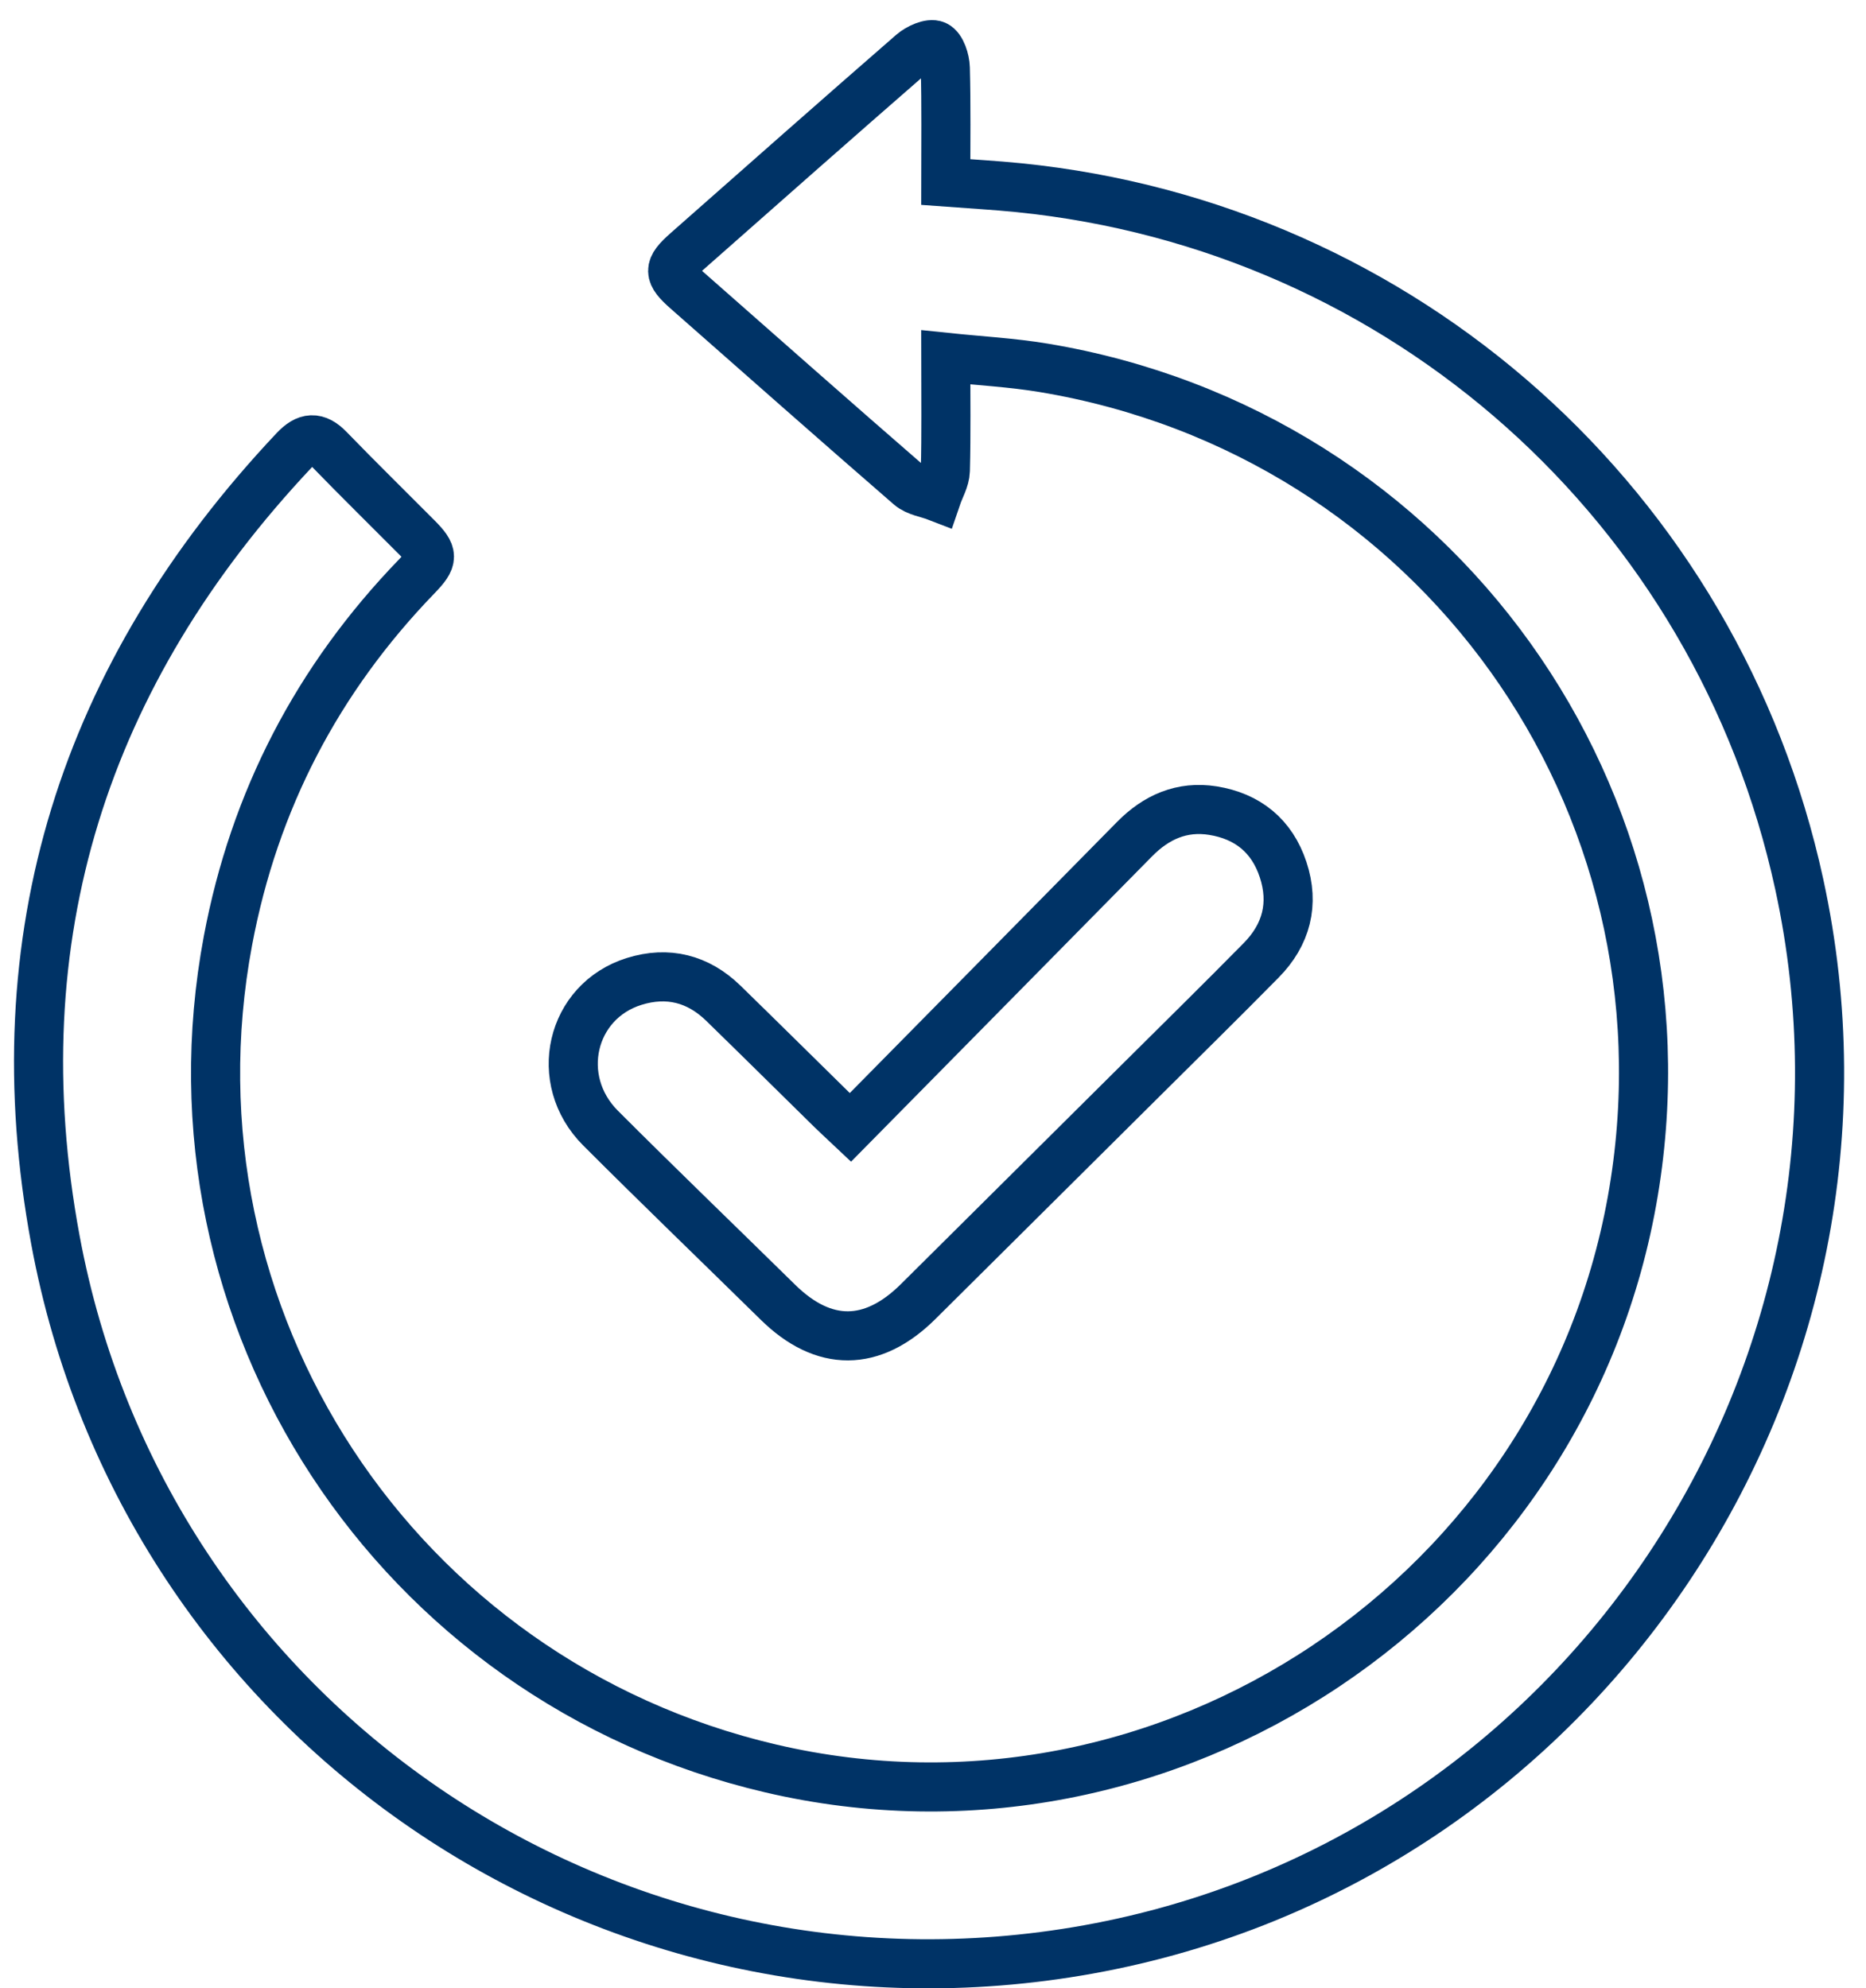 <svg xmlns="http://www.w3.org/2000/svg" xmlns:xlink="http://www.w3.org/1999/xlink" id="Untitled-P%E1gina%201" viewBox="0 0 76 81" style="background-color:#ffffff00" xml:space="preserve" x="0px" y="0px" width="76px" height="81px">	<g>		<path d="M 38.519 14.556 C 38.519 16.179 38.542 17.675 38.503 19.168 C 38.493 19.526 38.277 19.879 38.156 20.234 C 37.784 20.09 37.336 20.035 37.053 19.789 C 34.015 17.153 31.002 14.487 27.983 11.829 C 27.207 11.146 27.199 10.93 27.974 10.246 C 31.03 7.548 34.084 4.848 37.158 2.172 C 37.404 1.958 37.88 1.742 38.105 1.845 C 38.335 1.95 38.493 2.441 38.501 2.769 C 38.542 4.295 38.519 5.823 38.519 7.418 C 39.538 7.494 40.519 7.547 41.496 7.646 C 57.174 9.229 69.937 20.626 73.281 36.02 C 77.624 56.013 64.425 75.795 44.326 79.415 C 24.705 82.948 5.889 70.138 2.255 50.502 C -0.021 38.206 3.409 27.44 11.993 18.33 C 12.487 17.806 12.888 17.765 13.401 18.295 C 14.577 19.509 15.784 20.691 16.975 21.89 C 17.66 22.58 17.665 22.764 16.976 23.477 C 12.933 27.659 10.356 32.611 9.285 38.318 C 6.406 53.654 16.128 68.467 31.382 72.04 C 47.552 75.828 63.798 64.97 66.534 48.545 C 69.194 32.588 58.503 17.644 42.507 14.985 C 41.223 14.771 39.915 14.702 38.519 14.556 Z" stroke="#003366" stroke-width="2" fill="none"></path>		<path d="M 34.637 45.925 C 38.53 41.976 42.372 38.082 46.209 34.184 C 47.092 33.287 48.138 32.822 49.398 33.022 C 50.813 33.248 51.804 34.051 52.258 35.421 C 52.722 36.821 52.394 38.078 51.367 39.12 C 49.731 40.782 48.066 42.418 46.412 44.063 C 43.407 47.05 40.402 50.038 37.395 53.023 C 35.529 54.875 33.551 54.882 31.692 53.057 C 29.282 50.689 26.847 48.345 24.459 45.955 C 22.498 43.993 23.241 40.788 25.83 39.98 C 27.195 39.555 28.43 39.864 29.461 40.869 C 30.94 42.31 32.407 43.764 33.88 45.211 C 34.07 45.397 34.266 45.575 34.637 45.925 Z" stroke="#003366" stroke-width="2" fill="none"></path>	</g></svg>